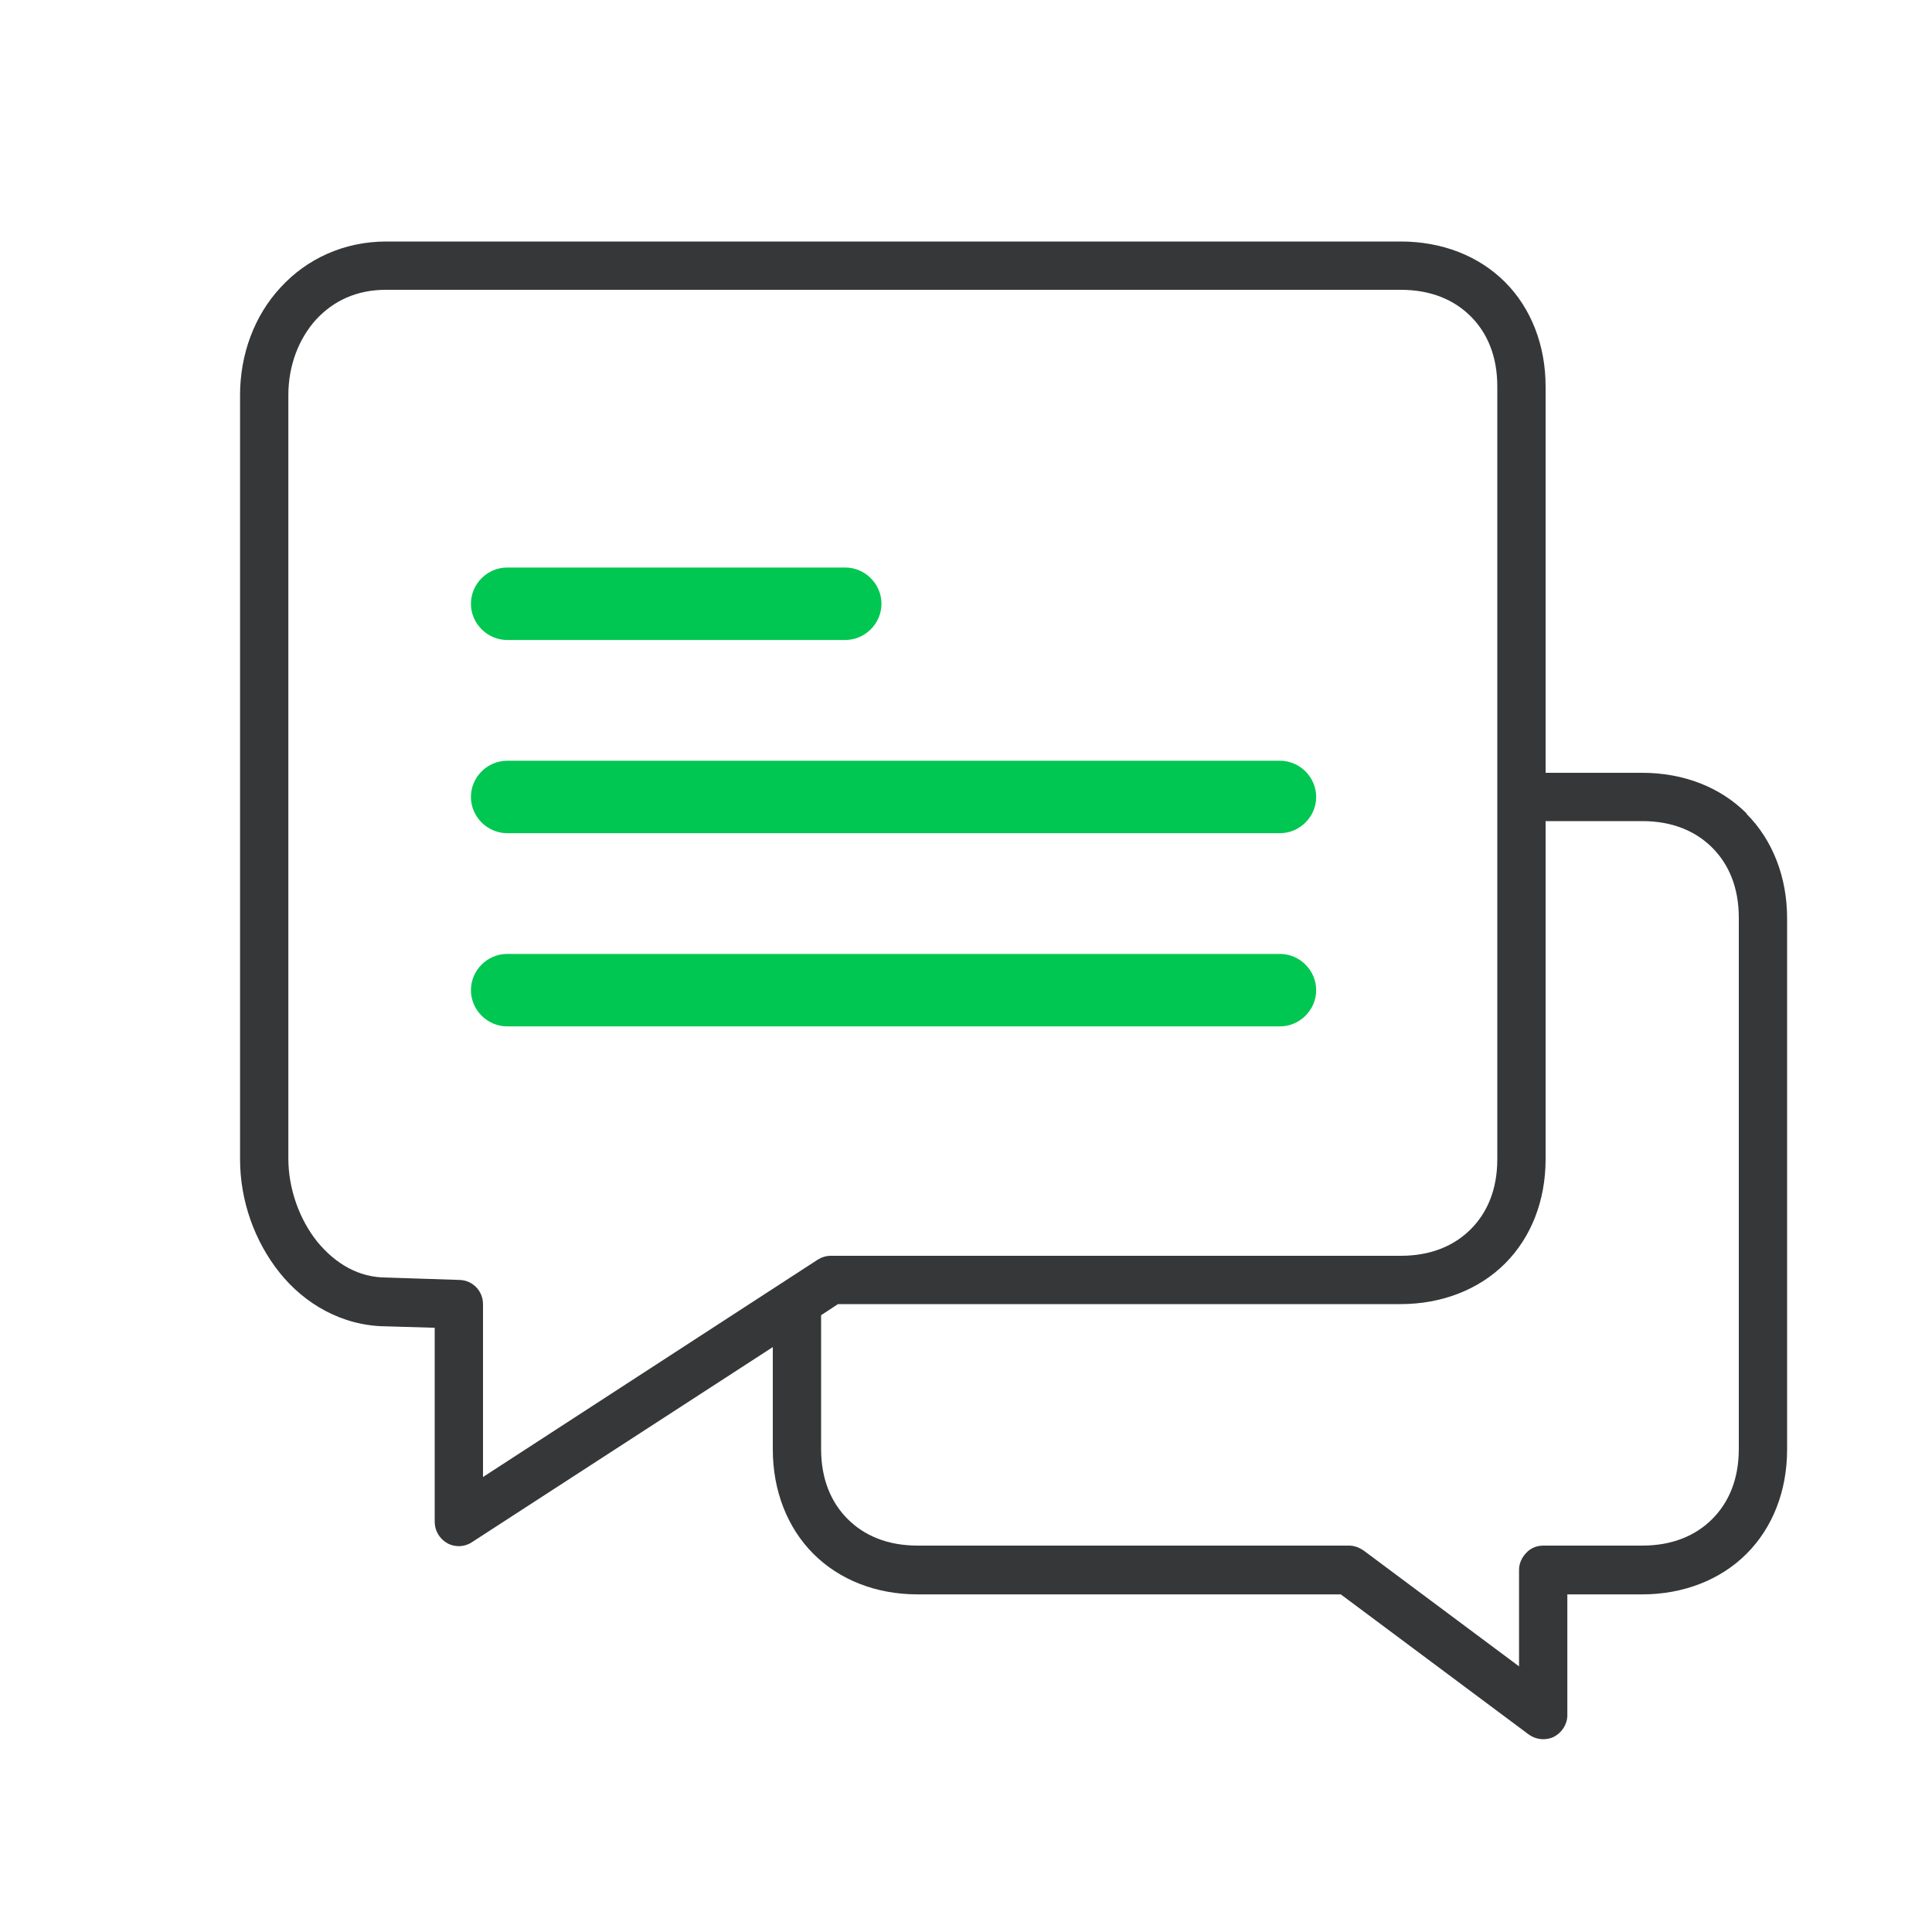 <?xml version="1.0" encoding="UTF-8"?><svg xmlns="http://www.w3.org/2000/svg" viewBox="0 0 40 40"><g id="Podklad"><rect width="40" height="40" fill="none"/></g><g id="Ikony"><path d="M36.16,16.84c-.54-.54-1.3-.84-2.16-.84h-2V8c0-.85-.3-1.62-.84-2.16-.54-.54-1.3-.84-2.16-.84H8c-.88,0-1.65,.36-2.19,.95-.54,.58-.84,1.38-.84,2.23v15.82c0,.86,.3,1.7,.82,2.35,.51,.64,1.29,1.1,2.19,1.11h0l1.02,.03v4.02c0,.18,.1,.35,.26,.44,.16,.09,.36,.08,.51-.02l6.23-4.04v2.12c0,.85,.3,1.62,.84,2.16,.54,.54,1.3,.84,2.16,.84h8.76l3.89,2.9c.15,.11,.35,.13,.52,.05,.17-.09,.28-.26,.28-.45v-2.5h1.55c.85,0,1.62-.3,2.16-.84,.54-.54,.84-1.3,.84-2.16v-11c0-.85-.3-1.62-.84-2.16ZM9.52,26.5l-1.52-.05c-.57,0-1.05-.28-1.43-.74-.37-.46-.6-1.1-.6-1.72V8.18c0-.62,.22-1.17,.57-1.56,.36-.39,.84-.62,1.45-.62H29c.63,0,1.11,.21,1.45,.55,.34,.34,.55,.82,.55,1.45V24c0,.63-.21,1.11-.55,1.45-.34,.34-.82,.55-1.45,.55h-11.8c-.1,0-.19,.03-.27,.08l-6.93,4.5v-3.58c0-.27-.21-.49-.48-.5Zm26.48,3.5c0,.63-.21,1.11-.55,1.45-.34,.34-.82,.55-1.45,.55h-2.05c-.13,0-.26,.05-.35,.15-.09,.09-.15,.22-.15,.35v2l-3.22-2.4c-.09-.06-.19-.1-.3-.1h-8.93c-.63,0-1.11-.21-1.45-.55-.34-.34-.55-.82-.55-1.45v-2.77l.35-.23h11.65c.85,0,1.62-.3,2.16-.84,.54-.54,.84-1.3,.84-2.16v-7h2c.63,0,1.11,.21,1.45,.55,.34,.34,.55,.82,.55,1.45v11Z" fill="#363738"/><path d="M10.5,13.25h7c.41,0,.75-.34,.75-.75s-.34-.75-.75-.75h-7c-.41,0-.75,.34-.75,.75s.34,.75,.75,.75Z" fill="#00c752"/><path d="M10.5,21.25H26.5c.41,0,.75-.34,.75-.75s-.34-.75-.75-.75H10.5c-.41,0-.75,.34-.75,.75s.34,.75,.75,.75Z" fill="#00c752"/><path d="M10.5,17.25H26.5c.41,0,.75-.34,.75-.75s-.34-.75-.75-.75H10.5c-.41,0-.75,.34-.75,.75s.34,.75,.75,.75Z" fill="#00c752"/></g></svg>